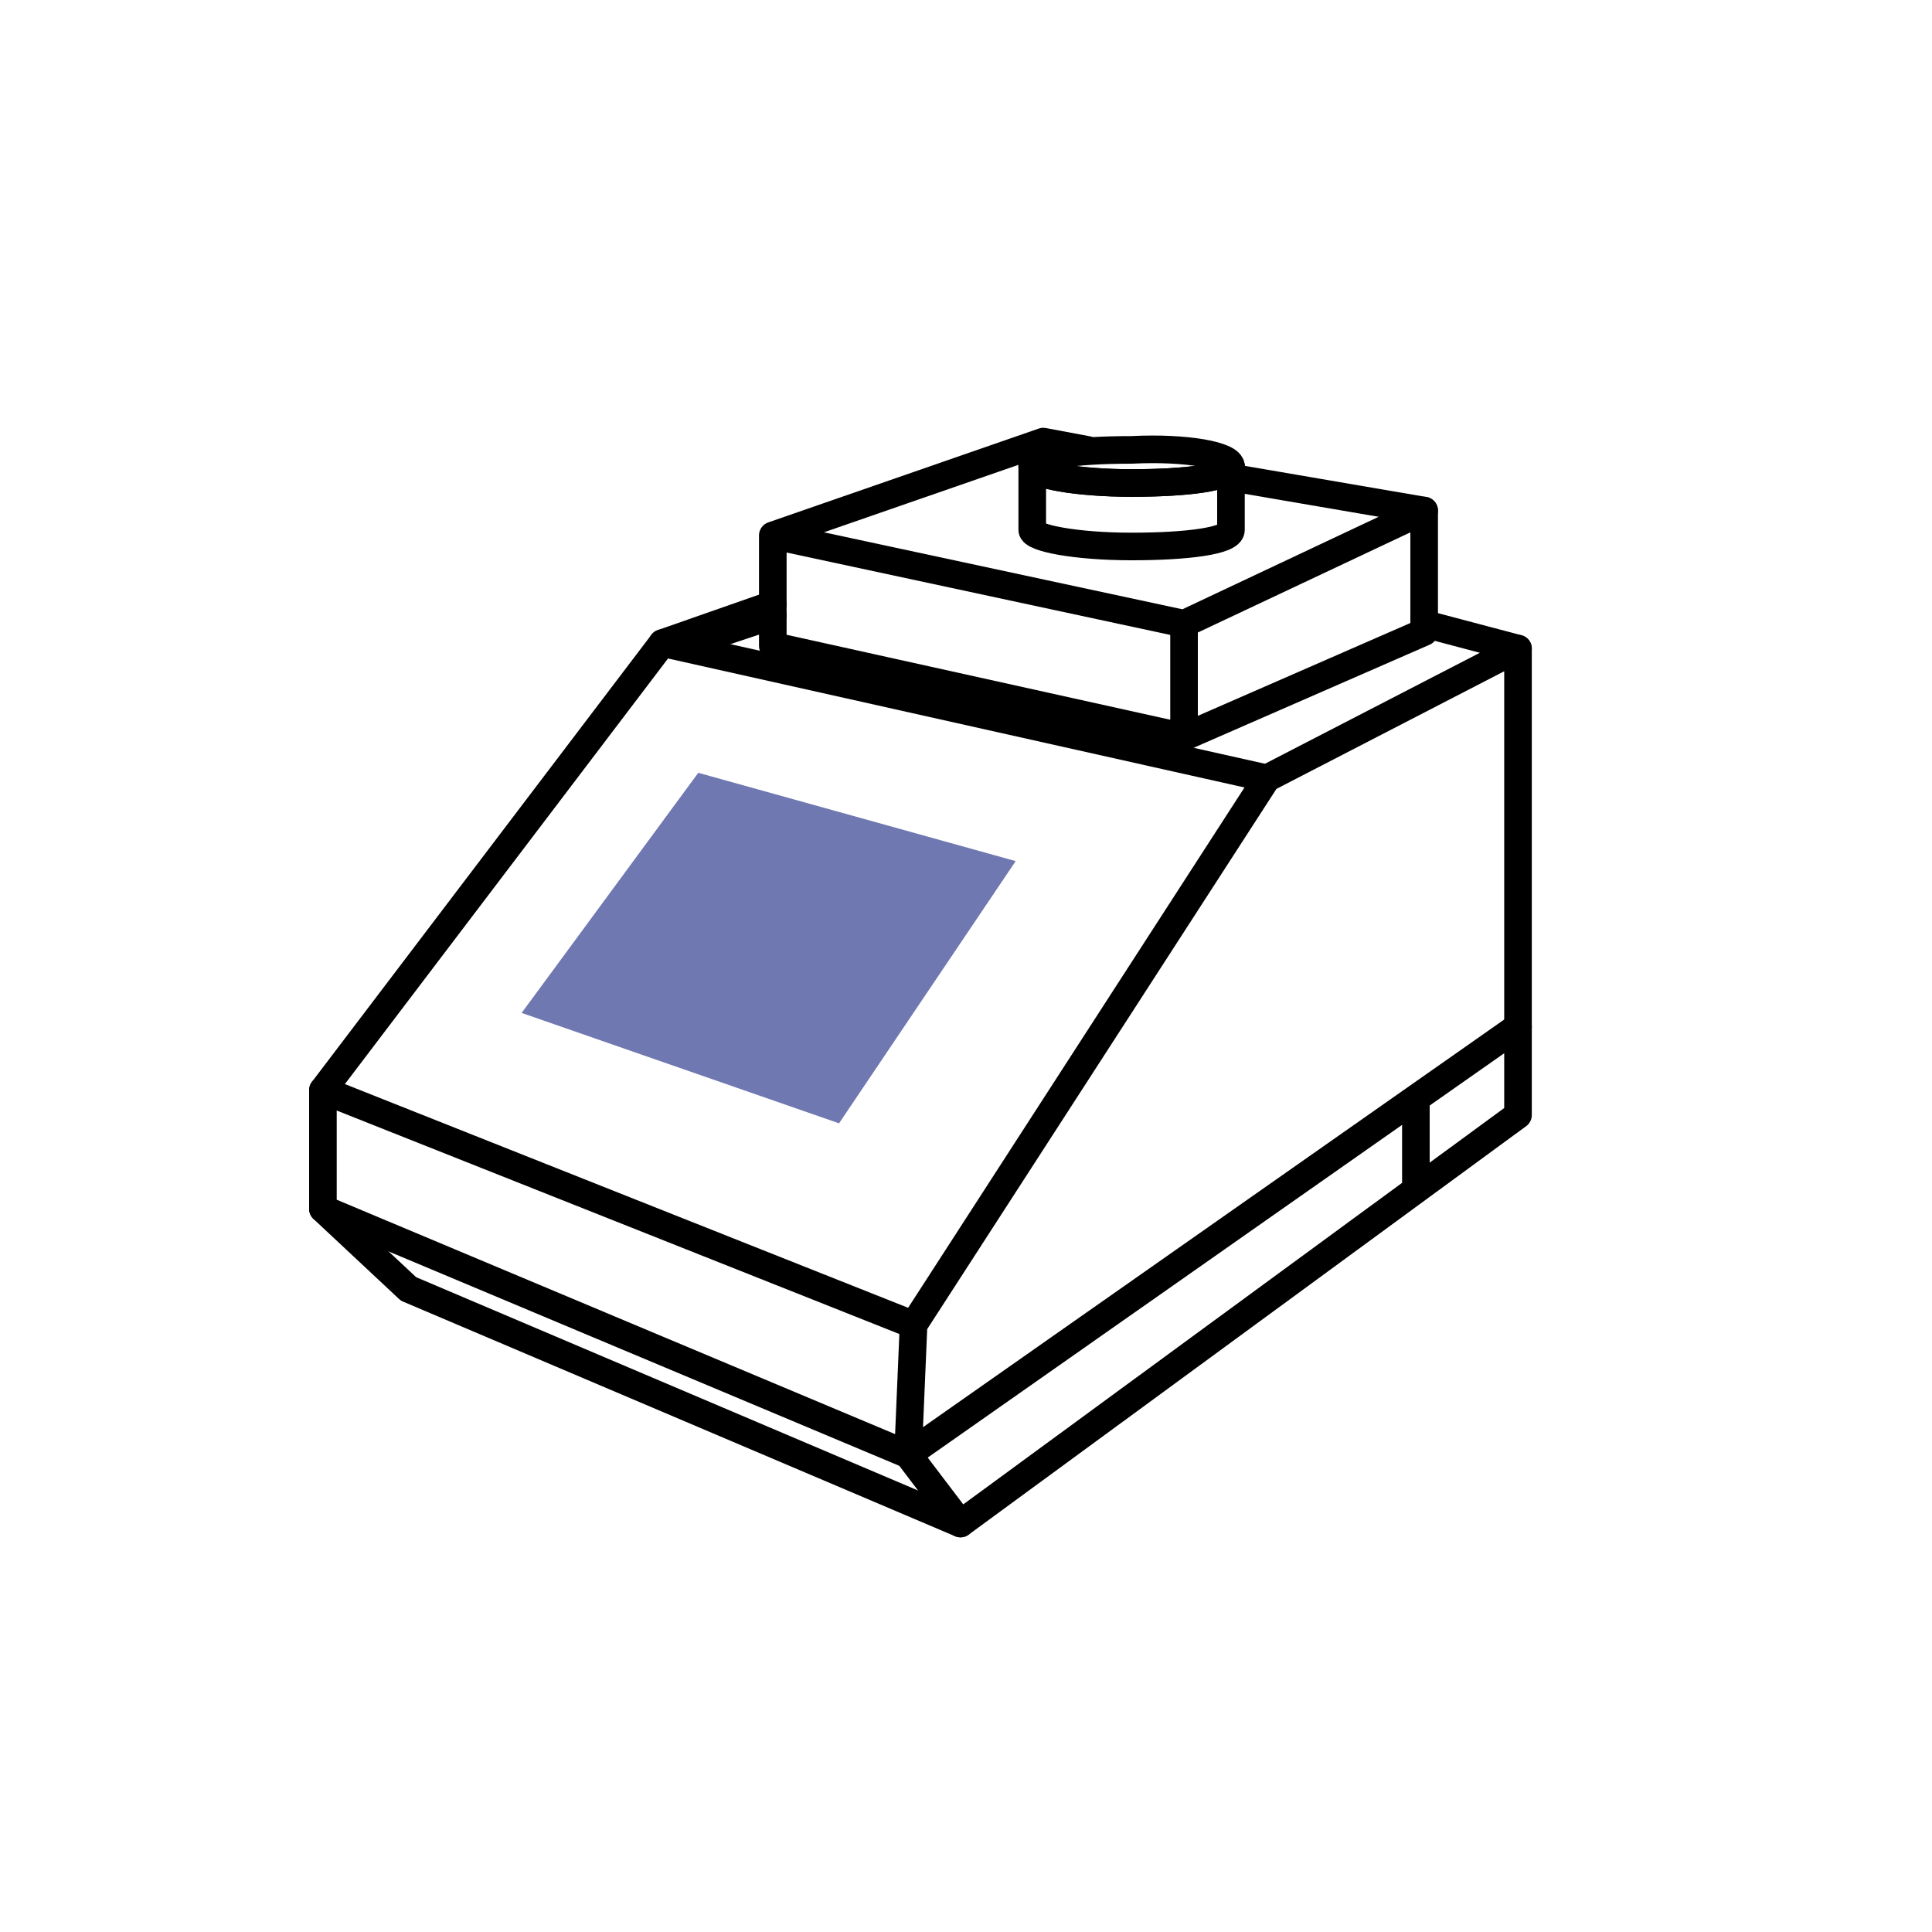 <svg width="70" height="70" viewBox="0 0 70 70" fill="none" xmlns="http://www.w3.org/2000/svg">
<path d="M55 23.5V40.4L34.8 55.2L32.9 52.7L33.1 48L45.9 28.2L55 23.5Z" stroke="black" stroke-miterlimit="10" stroke-linecap="round" stroke-linejoin="round"/>
<path d="M11.7 43.8L14.8 46.7L34.8 55.2" stroke="black" stroke-miterlimit="10" stroke-linecap="round" stroke-linejoin="round"/>
<path d="M45.9 28.2L24 23.3L11.7 39.5" stroke="black" stroke-miterlimit="10" stroke-linecap="round" stroke-linejoin="round"/>
<path d="M55 37.2L32.9 52.7L11.7 43.8V39.5L33.1 48" stroke="black" stroke-miterlimit="10" stroke-linecap="round" stroke-linejoin="round"/>
<path d="M44.6 17.3L51.6 18.5" stroke="black" stroke-miterlimit="10" stroke-linecap="round" stroke-linejoin="round"/>
<path d="M28 19.4V23.4L42.9 26.7L51.6 22.9V18.5L42.9 22.6L28 19.4ZM28 19.4L37.8 16L39.4 16.3" stroke="black" stroke-miterlimit="10" stroke-linecap="round" stroke-linejoin="round"/>
<path d="M24 23.3L28 21.9" stroke="black" stroke-miterlimit="10" stroke-linecap="round" stroke-linejoin="round"/>
<path d="M55 23.5L51.6 22.6" stroke="black" stroke-miterlimit="10" stroke-linecap="round" stroke-linejoin="round"/>
<path d="M44.6 16.9V19.2C44.6 19.6 43 19.8 41 19.8C39 19.8 37.4 19.5 37.4 19.2V16.8" stroke="black" stroke-miterlimit="10" stroke-linecap="round" stroke-linejoin="round"/>
<path d="M44.6 16.9C44.6 17.3 43 17.5 41 17.5C39 17.5 37.4 17.2 37.4 16.9C37.4 16.5 39 16.3 41 16.3C43 16.2 44.6 16.5 44.6 16.9Z" stroke="black" stroke-miterlimit="10" stroke-linecap="round" stroke-linejoin="round"/>
<path d="M44.6 16.9C44.6 17.3 43 17.5 41 17.5C39 17.5 37.4 17.2 37.4 16.9" stroke="black" stroke-miterlimit="10" stroke-linecap="round" stroke-linejoin="round"/>
<path d="M25.3 28L36.8 31.2L30.4 40.7L18.9 36.7L25.3 28Z" fill="#6F78B0"/>
<path d="M24.7 23.4L28 22.3" stroke="black" stroke-miterlimit="10" stroke-linecap="round" stroke-linejoin="round"/>
<path d="M42.9 26.7V22.6" stroke="black" stroke-miterlimit="10" stroke-linecap="round" stroke-linejoin="round"/>
<path d="M51.3 39.9V43.1" stroke="black" stroke-miterlimit="10" stroke-linecap="round" stroke-linejoin="round"/>
</svg>
